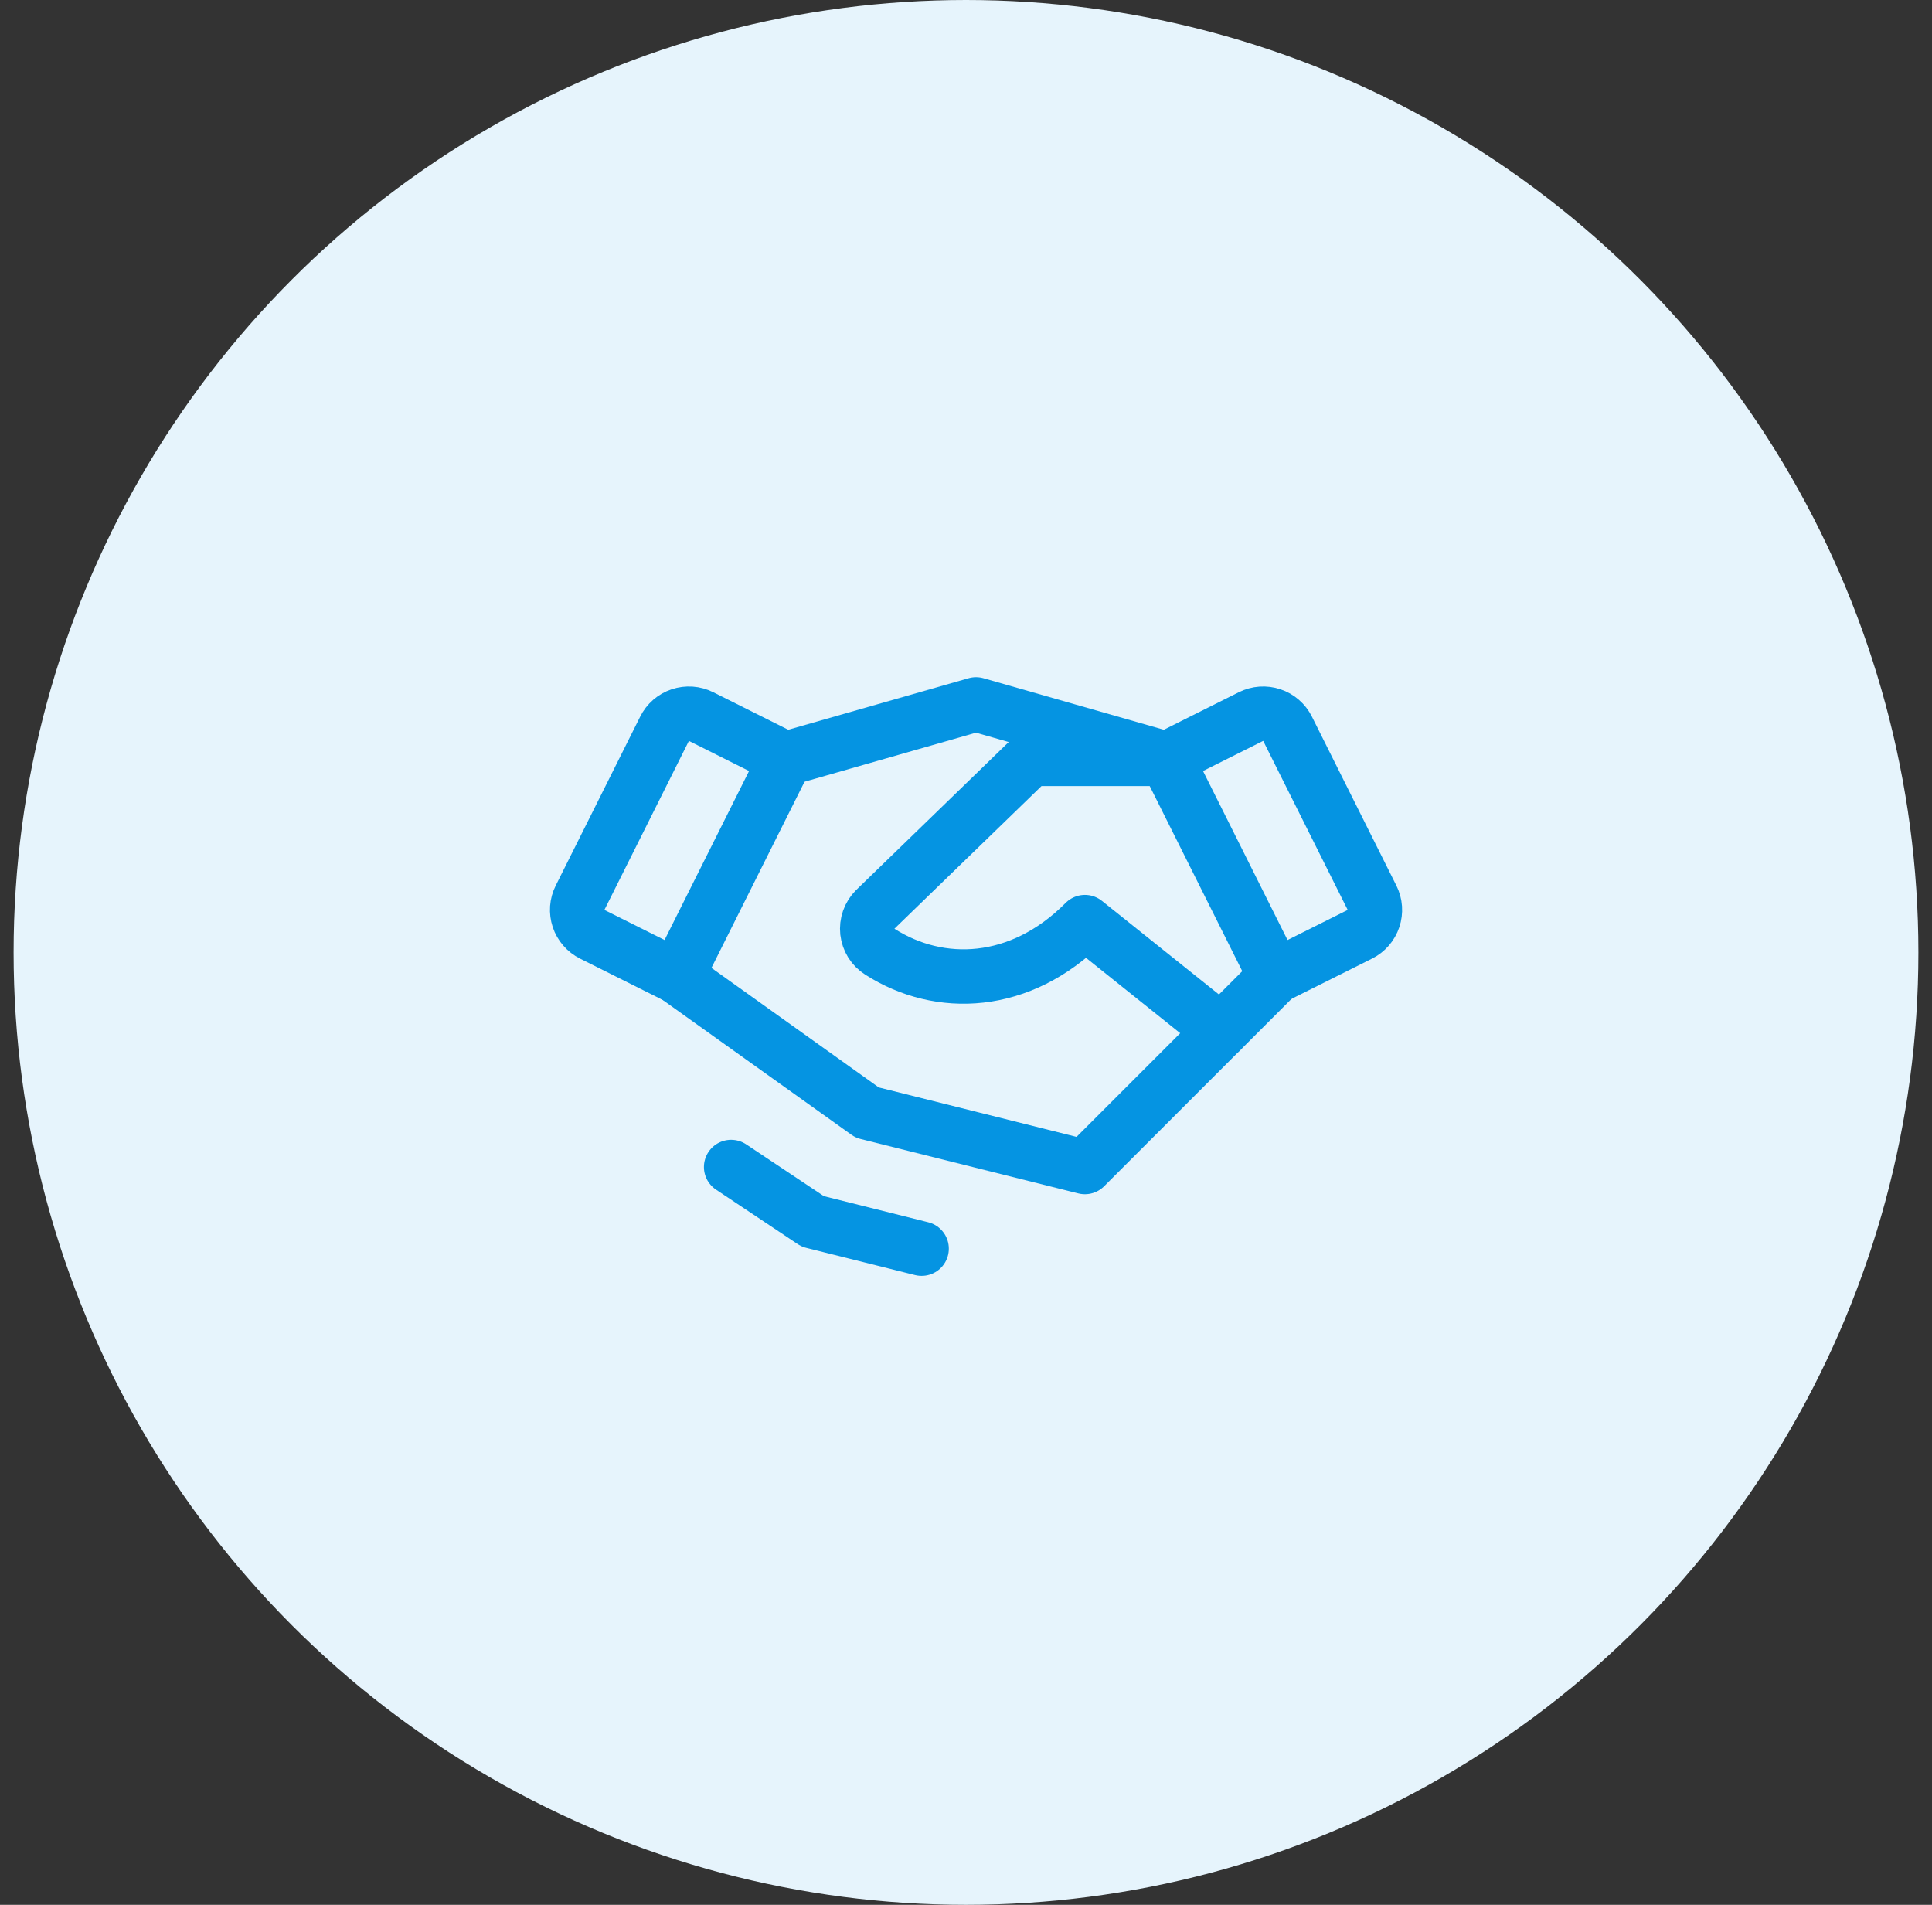 <svg xmlns="http://www.w3.org/2000/svg" width="71" height="70" viewBox="0 0 71 70" fill="none"><rect x="0" y="0" width="71" height="70" fill="#333333" stroke="none"/><circle cx="35.5" cy="35" r="35" fill="#E6F4FC"></circle><g clip-path="url(#clip0_72_2366)"><path d="M42.87 27.886H37.87L32.162 33.422C32.056 33.528 31.975 33.657 31.926 33.798C31.876 33.94 31.859 34.091 31.875 34.24C31.892 34.389 31.942 34.532 32.021 34.66C32.101 34.787 32.208 34.894 32.335 34.974C34.523 36.373 37.495 36.277 39.87 33.886L44.87 37.886L46.87 35.886" stroke="#0594E2" stroke-width="2" stroke-linecap="round" stroke-linejoin="round"></path><path d="M44.869 37.886L39.869 42.886L31.869 40.886L24.869 35.886" stroke="#0594E2" stroke-width="2" stroke-linecap="round" stroke-linejoin="round"></path><path d="M26.869 42.886L29.869 44.886L33.869 45.886" stroke="#0594E2" stroke-width="2" stroke-linecap="round" stroke-linejoin="round"></path><path d="M28.869 27.886L35.869 25.886L42.869 27.886" stroke="#0594E2" stroke-width="2" stroke-linecap="round" stroke-linejoin="round"></path><path d="M24.422 26.781L21.317 32.991C21.258 33.108 21.223 33.236 21.213 33.367C21.204 33.499 21.221 33.63 21.262 33.755C21.304 33.88 21.369 33.995 21.456 34.094C21.542 34.193 21.647 34.275 21.764 34.333L24.869 35.886L28.869 27.886L25.764 26.333C25.647 26.274 25.519 26.239 25.388 26.23C25.257 26.221 25.125 26.237 25 26.279C24.876 26.32 24.76 26.386 24.661 26.472C24.562 26.558 24.48 26.663 24.422 26.781Z" stroke="#0594E2" stroke-width="2" stroke-linecap="round" stroke-linejoin="round"></path><path d="M45.974 26.333L42.869 27.886L46.869 35.886L49.974 34.333C50.092 34.275 50.197 34.193 50.283 34.094C50.369 33.995 50.435 33.88 50.476 33.755C50.518 33.63 50.534 33.499 50.525 33.367C50.516 33.236 50.48 33.108 50.422 32.991L47.317 26.781C47.258 26.663 47.177 26.558 47.077 26.472C46.978 26.386 46.863 26.32 46.738 26.279C46.614 26.237 46.482 26.221 46.351 26.23C46.22 26.239 46.092 26.274 45.974 26.333Z" stroke="#0594E2" stroke-width="2" stroke-linecap="round" stroke-linejoin="round"></path></g><defs><clipPath id="clip0_72_2366"><rect width="32" height="32" fill="white" transform="translate(19.869 18.886)"></rect></clipPath></defs></svg>